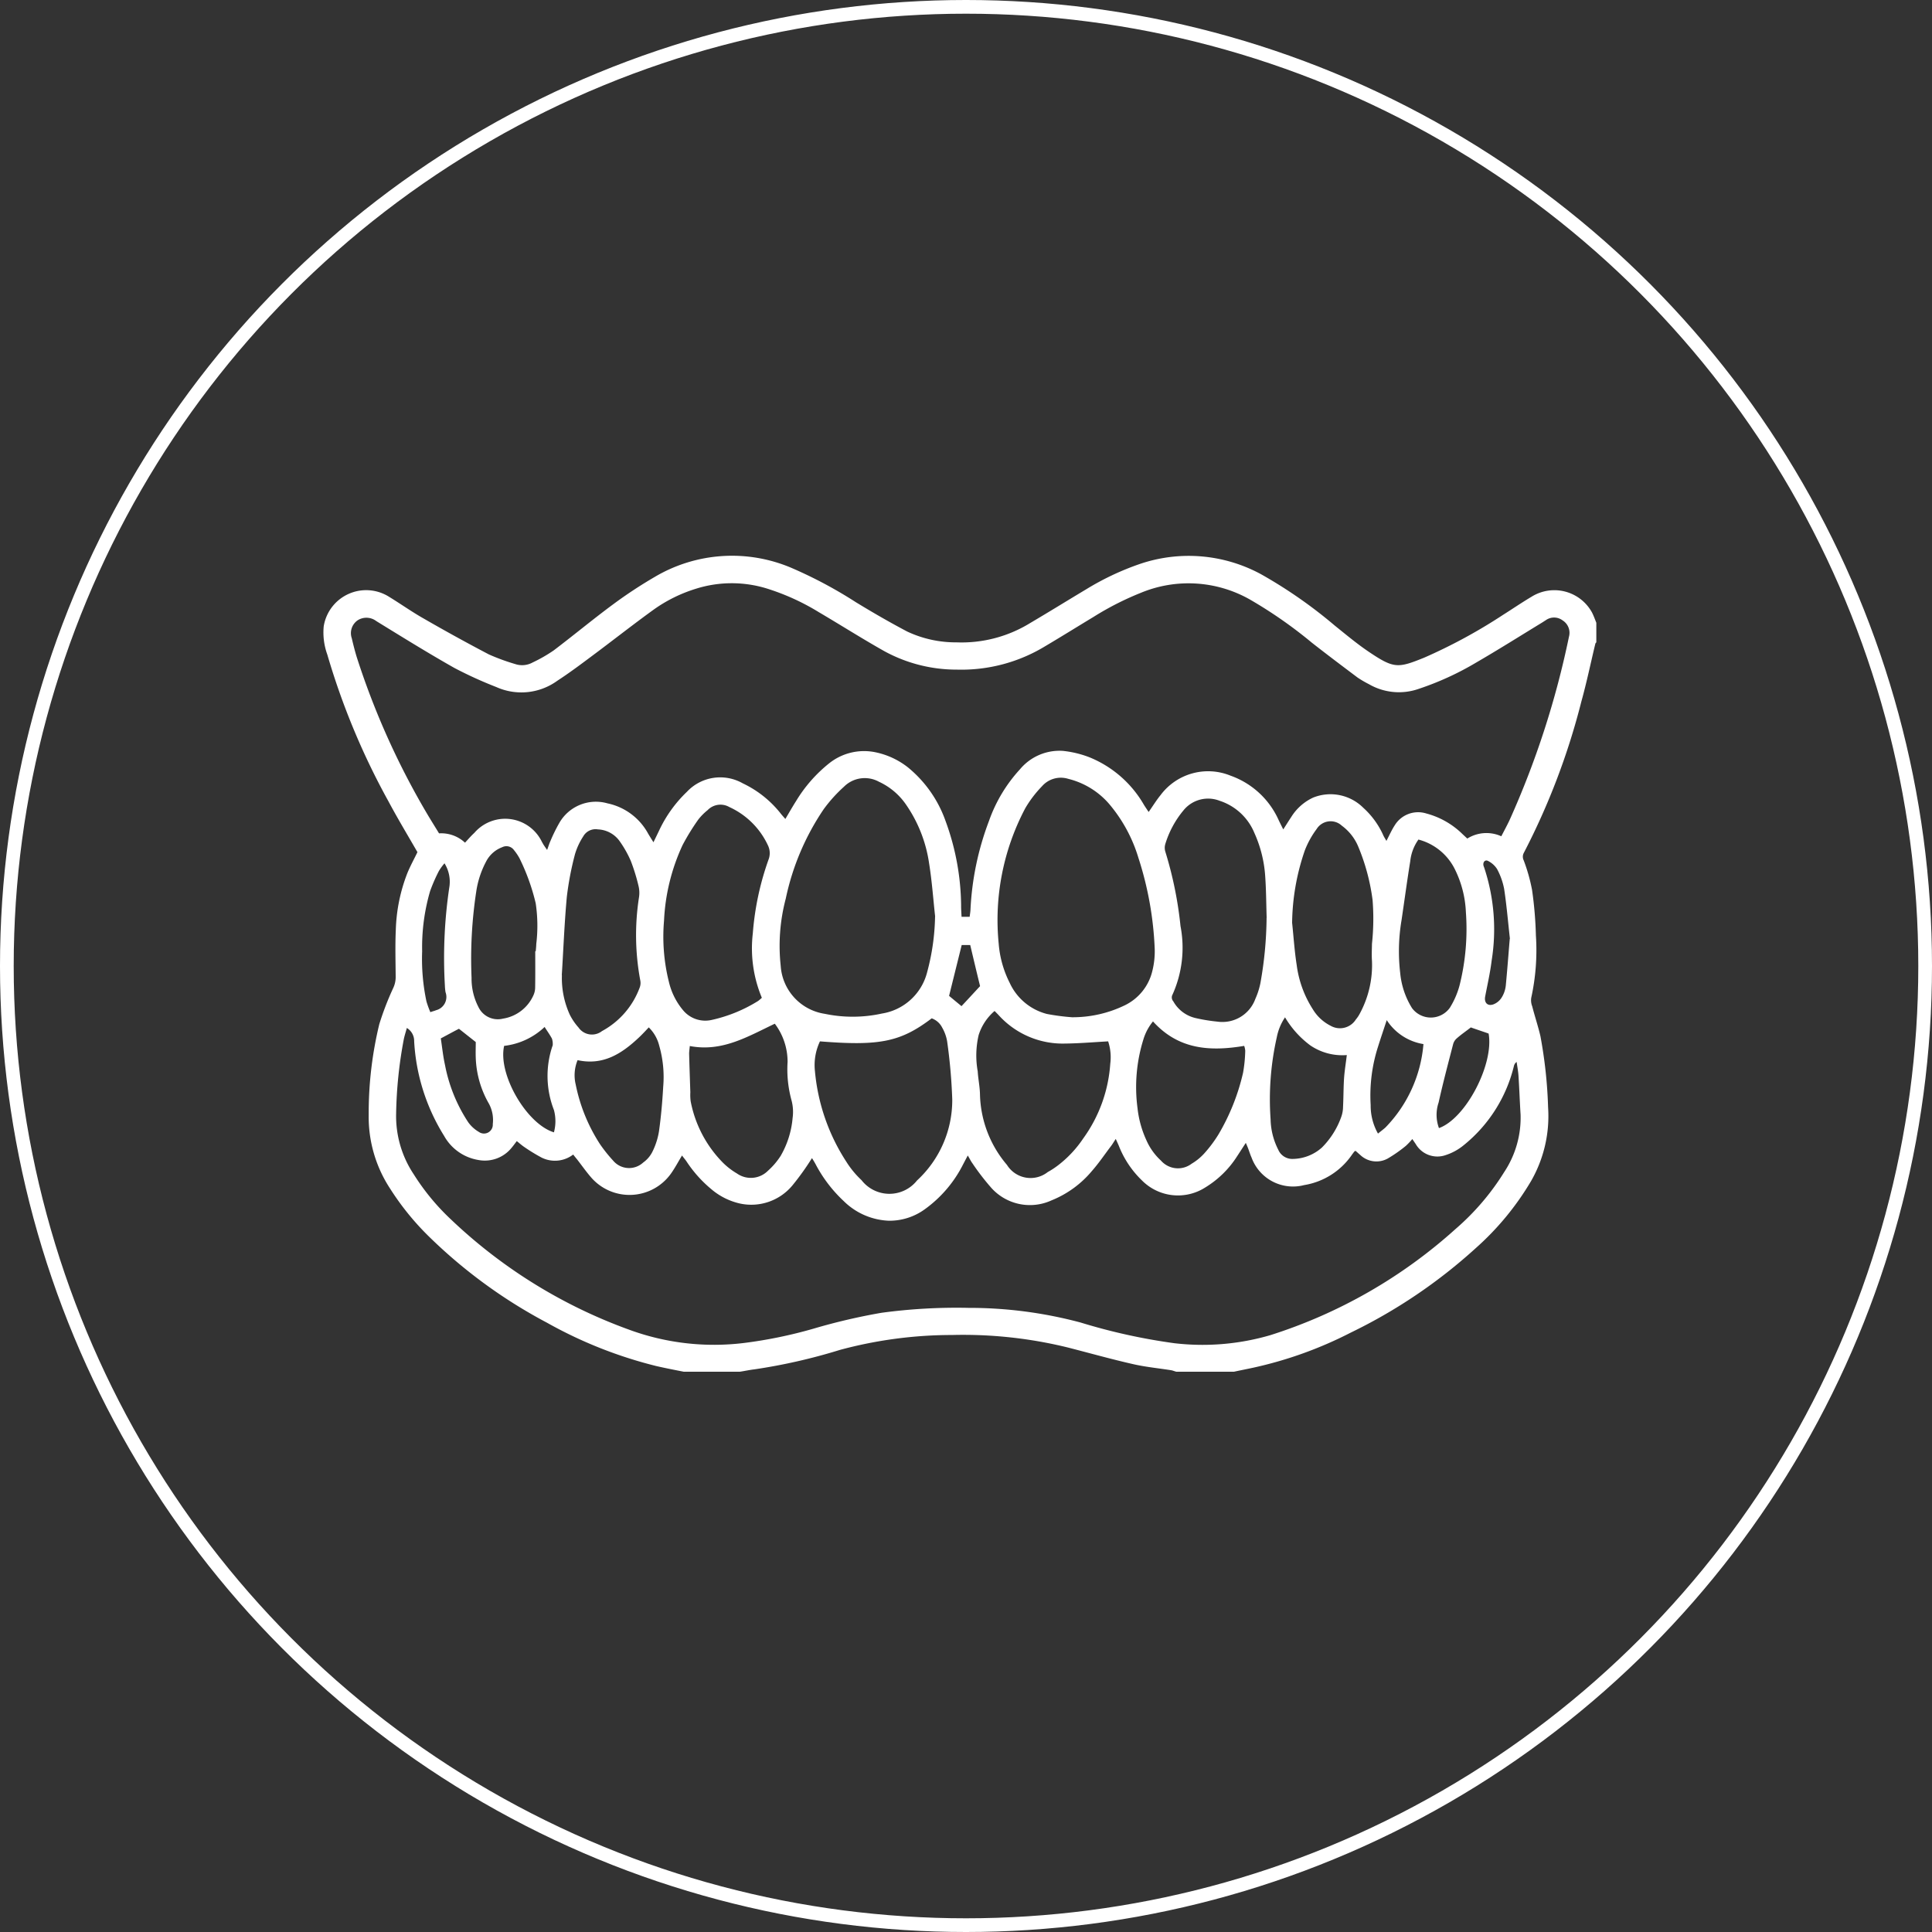 <svg id="icn_treatment04.svg" xmlns="http://www.w3.org/2000/svg" width="141" height="141" viewBox="0 0 141 141">
  <rect x="0" y="0" width="141" height="141" fill="#333333" stroke="none"/>
  <defs>
    <style>
      .cls-1, .cls-2 {
        fill: #fff;
      }

      .cls-1 {
        fill-opacity: 0;
        stroke: #fff;
        stroke-width: 1px;
      }

      .cls-2 {
        fill-rule: evenodd;
      }
    </style>
  </defs>
  <circle id="楕円形_2" data-name="楕円形 2" class="cls-1" cx="70.5" cy="70.5" r="70"/>
  <path id="シェイプ_1196" data-name="シェイプ 1196" class="cls-2" d="M939.4,5837.61c-0.663-.13-1.329-0.26-1.987-0.41a31.988,31.988,0,0,1-8-3.17,37.012,37.012,0,0,1-8.581-6.26,19.56,19.56,0,0,1-2.853-3.51,9.54,9.54,0,0,1-1.571-5.41,27.534,27.534,0,0,1,.772-6.6,21.155,21.155,0,0,1,1.026-2.66,1.874,1.874,0,0,0,.171-0.79c-0.008-1.15-.043-2.3.01-3.45a12.355,12.355,0,0,1,.839-4.12c0.216-.53.5-1.04,0.739-1.54-0.708-1.23-1.45-2.46-2.122-3.72a52.7,52.7,0,0,1-4.456-10.7,4.746,4.746,0,0,1-.263-2.05,3.136,3.136,0,0,1,4.795-2.15c0.834,0.51,1.633,1.08,2.482,1.56q2.365,1.365,4.778,2.63a15.343,15.343,0,0,0,1.909.7,1.59,1.59,0,0,0,1.281-.11,10.922,10.922,0,0,0,1.551-.89c1.45-1.1,2.846-2.26,4.306-3.34a33.146,33.146,0,0,1,3.049-2.01,11.068,11.068,0,0,1,10.045-.64,32.283,32.283,0,0,1,4.642,2.48c1.23,0.75,2.474,1.47,3.746,2.14a8.332,8.332,0,0,0,3.6.79,9.551,9.551,0,0,0,5.376-1.41c1.375-.81,2.729-1.65,4.1-2.47a19.864,19.864,0,0,1,3.9-1.84,11.073,11.073,0,0,1,8.834.74,34.365,34.365,0,0,1,5.4,3.76c0.81,0.65,1.607,1.32,2.466,1.9,1.851,1.25,2.14,1.21,4.048.44a38.927,38.927,0,0,0,5.736-3.11c0.713-.45,1.4-0.92,2.124-1.35a3.136,3.136,0,0,1,4.4,1.17c0.12,0.24.21,0.49,0.31,0.74v1.43a0.276,0.276,0,0,0-.07.09c-0.34,1.41-.63,2.82-1.02,4.22a51.133,51.133,0,0,1-4.2,11.05,0.594,0.594,0,0,0-.01.55,12.888,12.888,0,0,1,.61,2.16,28.4,28.4,0,0,1,.28,3.32,16.208,16.208,0,0,1-.34,4.55,1.207,1.207,0,0,0,.07.62c0.19,0.74.43,1.45,0.6,2.18a33.614,33.614,0,0,1,.56,5.2,9.52,9.52,0,0,1-1.24,5.37,20.421,20.421,0,0,1-4.05,4.91,38.418,38.418,0,0,1-9.1,6.15,29.232,29.232,0,0,1-7.147,2.57c-0.464.1-.925,0.19-1.388,0.29h-4.208c-0.128-.03-0.254-0.09-0.385-0.11-0.947-.15-1.907-0.24-2.84-0.46-1.577-.36-3.135-0.8-4.7-1.2a32.042,32.042,0,0,0-8.449-.91,31.388,31.388,0,0,0-8.183,1.09,41.737,41.737,0,0,1-6.251,1.42c-0.351.04-.7,0.12-1.046,0.17H939.4Zm59.668-39.08c0.219-.42.418-0.79,0.594-1.16a64.364,64.364,0,0,0,4.343-13.4,1.067,1.067,0,0,0-.46-1.19,1.035,1.035,0,0,0-1.24-.01c-0.1.06-.2,0.13-0.3,0.19-1.59.97-3.16,1.96-4.765,2.89a21.381,21.381,0,0,1-4.188,1.92,4.367,4.367,0,0,1-3.65-.34,7.849,7.849,0,0,1-.822-0.48c-1.118-.84-2.235-1.68-3.332-2.54a32.744,32.744,0,0,0-4.516-3.15,9.085,9.085,0,0,0-7.985-.49,21.475,21.475,0,0,0-3.467,1.77c-1.162.7-2.314,1.42-3.481,2.11a11.768,11.768,0,0,1-6.458,1.72,10.991,10.991,0,0,1-5.289-1.34c-1.618-.91-3.19-1.91-4.788-2.85a16.827,16.827,0,0,0-3.583-1.66,8.7,8.7,0,0,0-5.432-.04,10.752,10.752,0,0,0-3,1.48c-1.554,1.12-3.058,2.31-4.593,3.45-0.815.61-1.633,1.22-2.479,1.77a4.467,4.467,0,0,1-4.459.46,29.725,29.725,0,0,1-3.052-1.39c-1.929-1.09-3.812-2.26-5.7-3.42a1.19,1.19,0,0,0-1.348-.07,1.137,1.137,0,0,0-.445,1.32c0.107,0.46.223,0.92,0.364,1.38a56.242,56.242,0,0,0,5.079,11.34c0.3,0.51.615,1.01,0.926,1.52a2.54,2.54,0,0,1,1.895.68c0.241-.26.446-0.5,0.676-0.71a2.974,2.974,0,0,1,4.945.67c0.041,0.06.076,0.14,0.119,0.2,0.068,0.11.141,0.21,0.252,0.37,0.1-.27.155-0.46,0.237-0.64a12.211,12.211,0,0,1,.653-1.33,3.075,3.075,0,0,1,3.516-1.43,4.4,4.4,0,0,1,2.973,2.22c0.114,0.19.232,0.38,0.383,0.62,0.162-.34.282-0.58,0.4-0.83a9.454,9.454,0,0,1,2.038-2.85,3.328,3.328,0,0,1,4.081-.62,7.739,7.739,0,0,1,2.78,2.22c0.094,0.12.2,0.23,0.326,0.38,0.279-.47.523-0.9,0.79-1.32a10.421,10.421,0,0,1,2.392-2.73,4.087,4.087,0,0,1,3.387-.82,5.69,5.69,0,0,1,2.372,1.1,8.85,8.85,0,0,1,2.748,3.91,18.309,18.309,0,0,1,1.139,6.35c0.007,0.21.021,0.42,0.032,0.65h0.591c0.023-.19.051-0.35,0.059-0.5a21,21,0,0,1,1.353-6.5,10.894,10.894,0,0,1,2.255-3.76,3.757,3.757,0,0,1,3.135-1.35,7.485,7.485,0,0,1,1.971.48,8.106,8.106,0,0,1,3.936,3.44c0.11,0.18.228,0.35,0.354,0.54,0.316-.45.567-0.86,0.868-1.23a4.328,4.328,0,0,1,5.111-1.42,6.063,6.063,0,0,1,3.508,3.24c0.1,0.21.2,0.41,0.338,0.68,0.225-.35.4-0.63,0.585-0.91a3.726,3.726,0,0,1,1.594-1.41,3.394,3.394,0,0,1,3.668.75,6,6,0,0,1,1.46,2.02c0.062,0.13.138,0.24,0.22,0.39,0.221-.42.386-0.8,0.615-1.15a2,2,0,0,1,2.3-.85,5.928,5.928,0,0,1,2.541,1.41c0.144,0.14.288,0.27,0.447,0.42A2.629,2.629,0,0,1,999.063,5798.53Zm-79.875,13.99c-0.078.29-.162,0.54-0.22,0.81a31.753,31.753,0,0,0-.563,5.43,7.665,7.665,0,0,0,1.29,4.45,16.632,16.632,0,0,0,2.726,3.3,37.2,37.2,0,0,0,13.008,8.04,17.966,17.966,0,0,0,8.383.96,33.231,33.231,0,0,0,5.045-1.04,44.331,44.331,0,0,1,4.966-1.16,40.816,40.816,0,0,1,6.348-.36,31.441,31.441,0,0,1,8.189,1.07,43.141,43.141,0,0,0,6.845,1.51,17.638,17.638,0,0,0,7.006-.59,36.764,36.764,0,0,0,13.516-7.75,18.041,18.041,0,0,0,3.553-4.16,7.188,7.188,0,0,0,1.19-4.17c-0.06-.94-0.09-1.87-0.15-2.79-0.02-.37-0.09-0.72-0.14-1.07a0.52,0.52,0,0,0-.2.31,10.639,10.639,0,0,1-3.676,5.78,4,4,0,0,1-1.3.71,1.826,1.826,0,0,1-2.184-.8c-0.073-.11-0.148-0.22-0.253-0.37a5.142,5.142,0,0,1-.475.5,10.291,10.291,0,0,1-1.317.92,1.712,1.712,0,0,1-2.009-.26c-0.119-.1-0.233-0.21-0.342-0.3a0.337,0.337,0,0,0-.077.04c-0.074.09-.148,0.19-0.217,0.29a5.248,5.248,0,0,1-3.459,2.17,3.221,3.221,0,0,1-3.836-2.01c-0.1-.22-0.166-0.45-0.251-0.67-0.043-.11-0.093-0.23-0.168-0.4-0.244.37-.433,0.67-0.632,0.97a7.169,7.169,0,0,1-2.323,2.28,3.7,3.7,0,0,1-4.634-.52,7.092,7.092,0,0,1-1.675-2.51c-0.063-.15-0.135-0.3-0.227-0.51-0.142.21-.231,0.37-0.337,0.51-0.465.61-.9,1.26-1.412,1.84a7.449,7.449,0,0,1-2.929,2.13,3.786,3.786,0,0,1-4.361-.86,17.4,17.4,0,0,1-1.422-1.84c-0.118-.16-0.2-0.34-0.339-0.57-0.133.25-.233,0.44-0.333,0.63a9.035,9.035,0,0,1-2.8,3.29,4.376,4.376,0,0,1-2.641.84,4.961,4.961,0,0,1-3.277-1.43,10.105,10.105,0,0,1-2.053-2.69c-0.09-.17-0.192-0.33-0.267-0.45a19.28,19.28,0,0,1-1.4,1.96,3.9,3.9,0,0,1-3.877,1.35,4.868,4.868,0,0,1-2.066-1.04,9.172,9.172,0,0,1-1.828-2.05c-0.1-.14-0.206-0.26-0.313-0.41-0.283.47-.517,0.91-0.8,1.31a3.714,3.714,0,0,1-5.825.3c-0.365-.42-0.687-0.88-1.029-1.32-0.093-.11-0.188-0.23-0.289-0.36a2.187,2.187,0,0,1-2.31.22,12.753,12.753,0,0,1-1.273-.78c-0.18-.12-0.341-0.27-0.533-0.42-0.14.18-.253,0.34-0.381,0.49a2.511,2.511,0,0,1-2.408.89,3.511,3.511,0,0,1-2.514-1.76,14.534,14.534,0,0,1-2.187-6.91A1.105,1.105,0,0,0,919.188,5812.52Zm48.548-.78a8.7,8.7,0,0,0,3.844-.87,3.738,3.738,0,0,0,2.017-2.52,5.859,5.859,0,0,0,.171-1.59,24.7,24.7,0,0,0-1.192-6.66,10.976,10.976,0,0,0-2.153-3.95,5.768,5.768,0,0,0-2.969-1.81,1.822,1.822,0,0,0-1.91.54,8.348,8.348,0,0,0-1.22,1.6,17.449,17.449,0,0,0-1.942,9.9,7.64,7.64,0,0,0,.807,2.86,4.113,4.113,0,0,0,2.711,2.26A16,16,0,0,0,967.736,5811.74Zm-9.993-7.35c-0.142-1.29-.232-2.59-0.441-3.88a10.061,10.061,0,0,0-1.684-4.29,4.878,4.878,0,0,0-1.982-1.67,2.148,2.148,0,0,0-2.552.37,10.672,10.672,0,0,0-1.47,1.63,18.314,18.314,0,0,0-2.772,6.53,13.46,13.46,0,0,0-.371,4.9,3.79,3.79,0,0,0,3.216,3.51,9.935,9.935,0,0,0,4.17-.02,4.063,4.063,0,0,0,3.3-3.01A16.661,16.661,0,0,0,957.743,5804.39Zm24.194,0.09c-0.032-1.01-.034-2.01-0.105-3.02a9.113,9.113,0,0,0-.786-3.16,4.123,4.123,0,0,0-2.545-2.36,2.311,2.311,0,0,0-2.649.72,7.03,7.03,0,0,0-1.315,2.45,0.966,0.966,0,0,0,.013.57,28,28,0,0,1,1.1,5.41,8.333,8.333,0,0,1-.584,5,0.427,0.427,0,0,0,.059.49,2.505,2.505,0,0,0,1.627,1.22,12.5,12.5,0,0,0,1.593.26,2.558,2.558,0,0,0,2.767-1.66,5.417,5.417,0,0,0,.365-1.13A28.058,28.058,0,0,0,981.937,5804.48Zm-32.6,9.02a4.031,4.031,0,0,0-.366,2.18,14.512,14.512,0,0,0,2.3,6.62,6.789,6.789,0,0,0,1.1,1.33,2.574,2.574,0,0,0,4.052.02,7.975,7.975,0,0,0,2.569-5.9,39.541,39.541,0,0,0-.375-4.26,3.021,3.021,0,0,0-.363-1,1.373,1.373,0,0,0-.762-0.67C955.229,5813.54,953.707,5813.85,949.337,5813.5Zm-4.241-3.18a9.36,9.36,0,0,1-.66-4.7,20.654,20.654,0,0,1,1.149-5.39,1.294,1.294,0,0,0-.043-1.03,5.724,5.724,0,0,0-2.817-2.8,1.3,1.3,0,0,0-1.592.23,4.1,4.1,0,0,0-.667.67,16.524,16.524,0,0,0-1.153,1.87,14.678,14.678,0,0,0-1.356,5.52,13.6,13.6,0,0,0,.358,4.48,4.978,4.978,0,0,0,1,2.02,2.107,2.107,0,0,0,2.148.74,10.81,10.81,0,0,0,3.363-1.38A3.051,3.051,0,0,0,945.1,5810.32Zm16.988,0.96a3.843,3.843,0,0,0-1.166,1.76,6.576,6.576,0,0,0-.068,2.65c0.034,0.57.159,1.14,0.166,1.71a8.218,8.218,0,0,0,1.972,5.12,2.025,2.025,0,0,0,2.97.52,5.957,5.957,0,0,0,.75-0.49,8.222,8.222,0,0,0,1.832-1.95,10.505,10.505,0,0,0,1.983-5.46,3.7,3.7,0,0,0-.154-1.64c-1.082.06-2.117,0.15-3.152,0.16a6.3,6.3,0,0,1-4.854-2.09C962.284,5811.48,962.2,5811.4,962.084,5811.28Zm21.714-6.41c0.107,1.02.173,2.05,0.332,3.06a7.824,7.824,0,0,0,1.172,3.22,3.2,3.2,0,0,0,1.3,1.21,1.371,1.371,0,0,0,1.847-.46,2.292,2.292,0,0,0,.293-0.44,7.428,7.428,0,0,0,.881-3.84c-0.03-.41-0.006-0.83,0-1.24a17.183,17.183,0,0,0,.044-3.2,15.124,15.124,0,0,0-1.044-3.89,3.612,3.612,0,0,0-1.2-1.53,1.2,1.2,0,0,0-1.835.24,6.561,6.561,0,0,0-.86,1.55A16.721,16.721,0,0,0,983.8,5804.87Zm-53.294,3.8a6.429,6.429,0,0,0,.578,2.89,4.315,4.315,0,0,0,.635.93,1.191,1.191,0,0,0,1.712.26,5.939,5.939,0,0,0,2.753-3.18,0.942,0.942,0,0,0,.043-0.51,17.91,17.91,0,0,1-.1-6.04,2.151,2.151,0,0,0-.02-0.82,13.9,13.9,0,0,0-.578-1.88,7.961,7.961,0,0,0-.853-1.49,2.051,2.051,0,0,0-1.545-.8,1.031,1.031,0,0,0-1.068.51,4.959,4.959,0,0,0-.6,1.29,22.286,22.286,0,0,0-.6,3.14C930.689,5804.9,930.616,5806.85,930.5,5808.67Zm15.541,3.54c-2,.95-3.854,2.08-6.208,1.63-0.019.22-.052,0.41-0.048,0.59,0.024,0.94.058,1.86,0.088,2.79a3.592,3.592,0,0,0,.023.65,8.689,8.689,0,0,0,2.341,4.47,5.106,5.106,0,0,0,1.035.8,1.76,1.76,0,0,0,2.269-.2,5.275,5.275,0,0,0,.922-1.08,6.659,6.659,0,0,0,.873-2.76,3.274,3.274,0,0,0-.077-1.29,8.519,8.519,0,0,1-.289-2.81A4.613,4.613,0,0,0,946.045,5812.21Zm27.6-.17a3.794,3.794,0,0,0-.707,1.33,11.676,11.676,0,0,0-.427,4.99,7.539,7.539,0,0,0,.647,2.35,4.419,4.419,0,0,0,1.064,1.49,1.649,1.649,0,0,0,2.24.23,3.988,3.988,0,0,0,.92-0.75,9.477,9.477,0,0,0,1.034-1.38,15.713,15.713,0,0,0,1.8-4.51,10.449,10.449,0,0,0,.158-1.6,1.32,1.32,0,0,0-.076-0.36C977.793,5814.25,975.5,5814.1,973.642,5812.04Zm19.371-13.27a3.316,3.316,0,0,0-.6,1.59c-0.231,1.43-.422,2.86-0.634,4.29a13.609,13.609,0,0,0-.1,3.85,5.881,5.881,0,0,0,.862,2.57,1.709,1.709,0,0,0,2.762-.02,6.067,6.067,0,0,0,.706-1.62,16.916,16.916,0,0,0,.465-5.37,7.748,7.748,0,0,0-.844-3.2A4.135,4.135,0,0,0,993.013,5798.77Zm-64.45,8.15H928.6c0.013-.17.035-0.35,0.038-0.53a11.066,11.066,0,0,0-.042-2.97,15.426,15.426,0,0,0-1.186-3.29,3.9,3.9,0,0,0-.4-0.59,0.678,0.678,0,0,0-.858-0.21,2.174,2.174,0,0,0-1.177,1.05,6.758,6.758,0,0,0-.72,2.2,32.592,32.592,0,0,0-.34,6.28,4.5,4.5,0,0,0,.5,2.13,1.567,1.567,0,0,0,1.8.85,2.93,2.93,0,0,0,2.2-1.67,1.393,1.393,0,0,0,.141-0.57C928.571,5808.71,928.563,5807.81,928.563,5806.92Zm3.083,7.95a2.888,2.888,0,0,0-.136,1.79,12.487,12.487,0,0,0,1.762,4.33,10.766,10.766,0,0,0,.964,1.21,1.519,1.519,0,0,0,2.2.14,2.129,2.129,0,0,0,.678-0.8,5.215,5.215,0,0,0,.471-1.47c0.15-1.07.247-2.16,0.308-3.25a8.293,8.293,0,0,0-.289-3,2.8,2.8,0,0,0-.764-1.34c-0.254.27-.475,0.51-0.72,0.74C934.874,5814.4,933.517,5815.28,931.646,5814.87Zm51.634-3.13a3.951,3.951,0,0,0-.608,1.47,20.582,20.582,0,0,0-.451,5.97,5.126,5.126,0,0,0,.561,2.23,1.109,1.109,0,0,0,1.051.67,3.253,3.253,0,0,0,2.133-.83,6.01,6.01,0,0,0,1.417-2.25,2.274,2.274,0,0,0,.127-0.74c0.035-.69.028-1.39,0.074-2.08,0.037-.54.129-1.08,0.2-1.68a4.151,4.151,0,0,1-2.656-.7A6.948,6.948,0,0,1,983.28,5811.74Zm10.105,1.96a3.931,3.931,0,0,1-2.687-1.75c-0.243.74-.445,1.33-0.633,1.93a11.651,11.651,0,0,0-.54,4.27,4.136,4.136,0,0,0,.534,2.08c0.208-.17.384-0.3,0.541-0.44A9.89,9.89,0,0,0,993.385,5813.7Zm-67.1.13c-0.474,2.06,1.635,5.7,3.634,6.31a3.139,3.139,0,0,0,0-1.63,6.848,6.848,0,0,1-.116-4.65,0.293,0.293,0,0,0,.029-0.12,1.222,1.222,0,0,0-.058-0.44c-0.144-.27-0.331-0.53-0.536-0.85A5.135,5.135,0,0,1,926.283,5813.83Zm70.552-1.35c-0.34.27-.7,0.51-1.026,0.8a0.852,0.852,0,0,0-.269.43c-0.367,1.42-.744,2.84-1.06,4.26a2.789,2.789,0,0,0,.027,1.86c1.962-.7,4.026-4.67,3.624-6.9C997.685,5812.77,997.257,5812.63,996.835,5812.48Zm-75.174.81c0.1,0.66.165,1.31,0.307,1.94a11.47,11.47,0,0,0,1.691,4.17,2.515,2.515,0,0,0,.781.71,0.644,0.644,0,0,0,1.014-.57,2.513,2.513,0,0,0-.281-1.49,7.173,7.173,0,0,1-.961-3.34c-0.016-.39,0-0.79,0-1.16-0.42-.33-0.822-0.65-1.228-0.97C922.57,5812.8,922.167,5813.02,921.661,5813.29Zm0.275-12.79a3.813,3.813,0,0,0-.417.57,12.369,12.369,0,0,0-.638,1.46,14.6,14.6,0,0,0-.582,4.4,14.929,14.929,0,0,0,.315,3.66,7.117,7.117,0,0,0,.284.78c0.184-.07.3-0.09,0.407-0.14a1,1,0,0,0,.7-1.32,3.742,3.742,0,0,1-.046-0.47,34.988,34.988,0,0,1,.337-7.28A2.545,2.545,0,0,0,921.936,5800.5Zm77.749,5.51c-0.144-1.29-.242-2.47-0.423-3.65a5.057,5.057,0,0,0-.516-1.44,1.68,1.68,0,0,0-.643-0.58c-0.212-.12-0.386.05-0.353,0.3a0.867,0.867,0,0,0,.056.17,14.31,14.31,0,0,1,.547,6.79c-0.107.89-.31,1.76-0.474,2.63-0.084.45,0.179,0.72,0.6,0.57a1.229,1.229,0,0,0,.586-0.47,2.058,2.058,0,0,0,.317-0.88C999.506,5808.28,999.592,5807.09,999.685,5806.01Zm-39.377.46h-0.632c-0.31,1.25-.608,2.45-0.921,3.71,0.263,0.22.591,0.49,0.906,0.75,0.489-.52.946-1.02,1.356-1.46C960.774,5808.44,960.543,5807.46,960.308,5806.47Z" transform="translate(-889.5 -5737.5)"/>
</svg>
